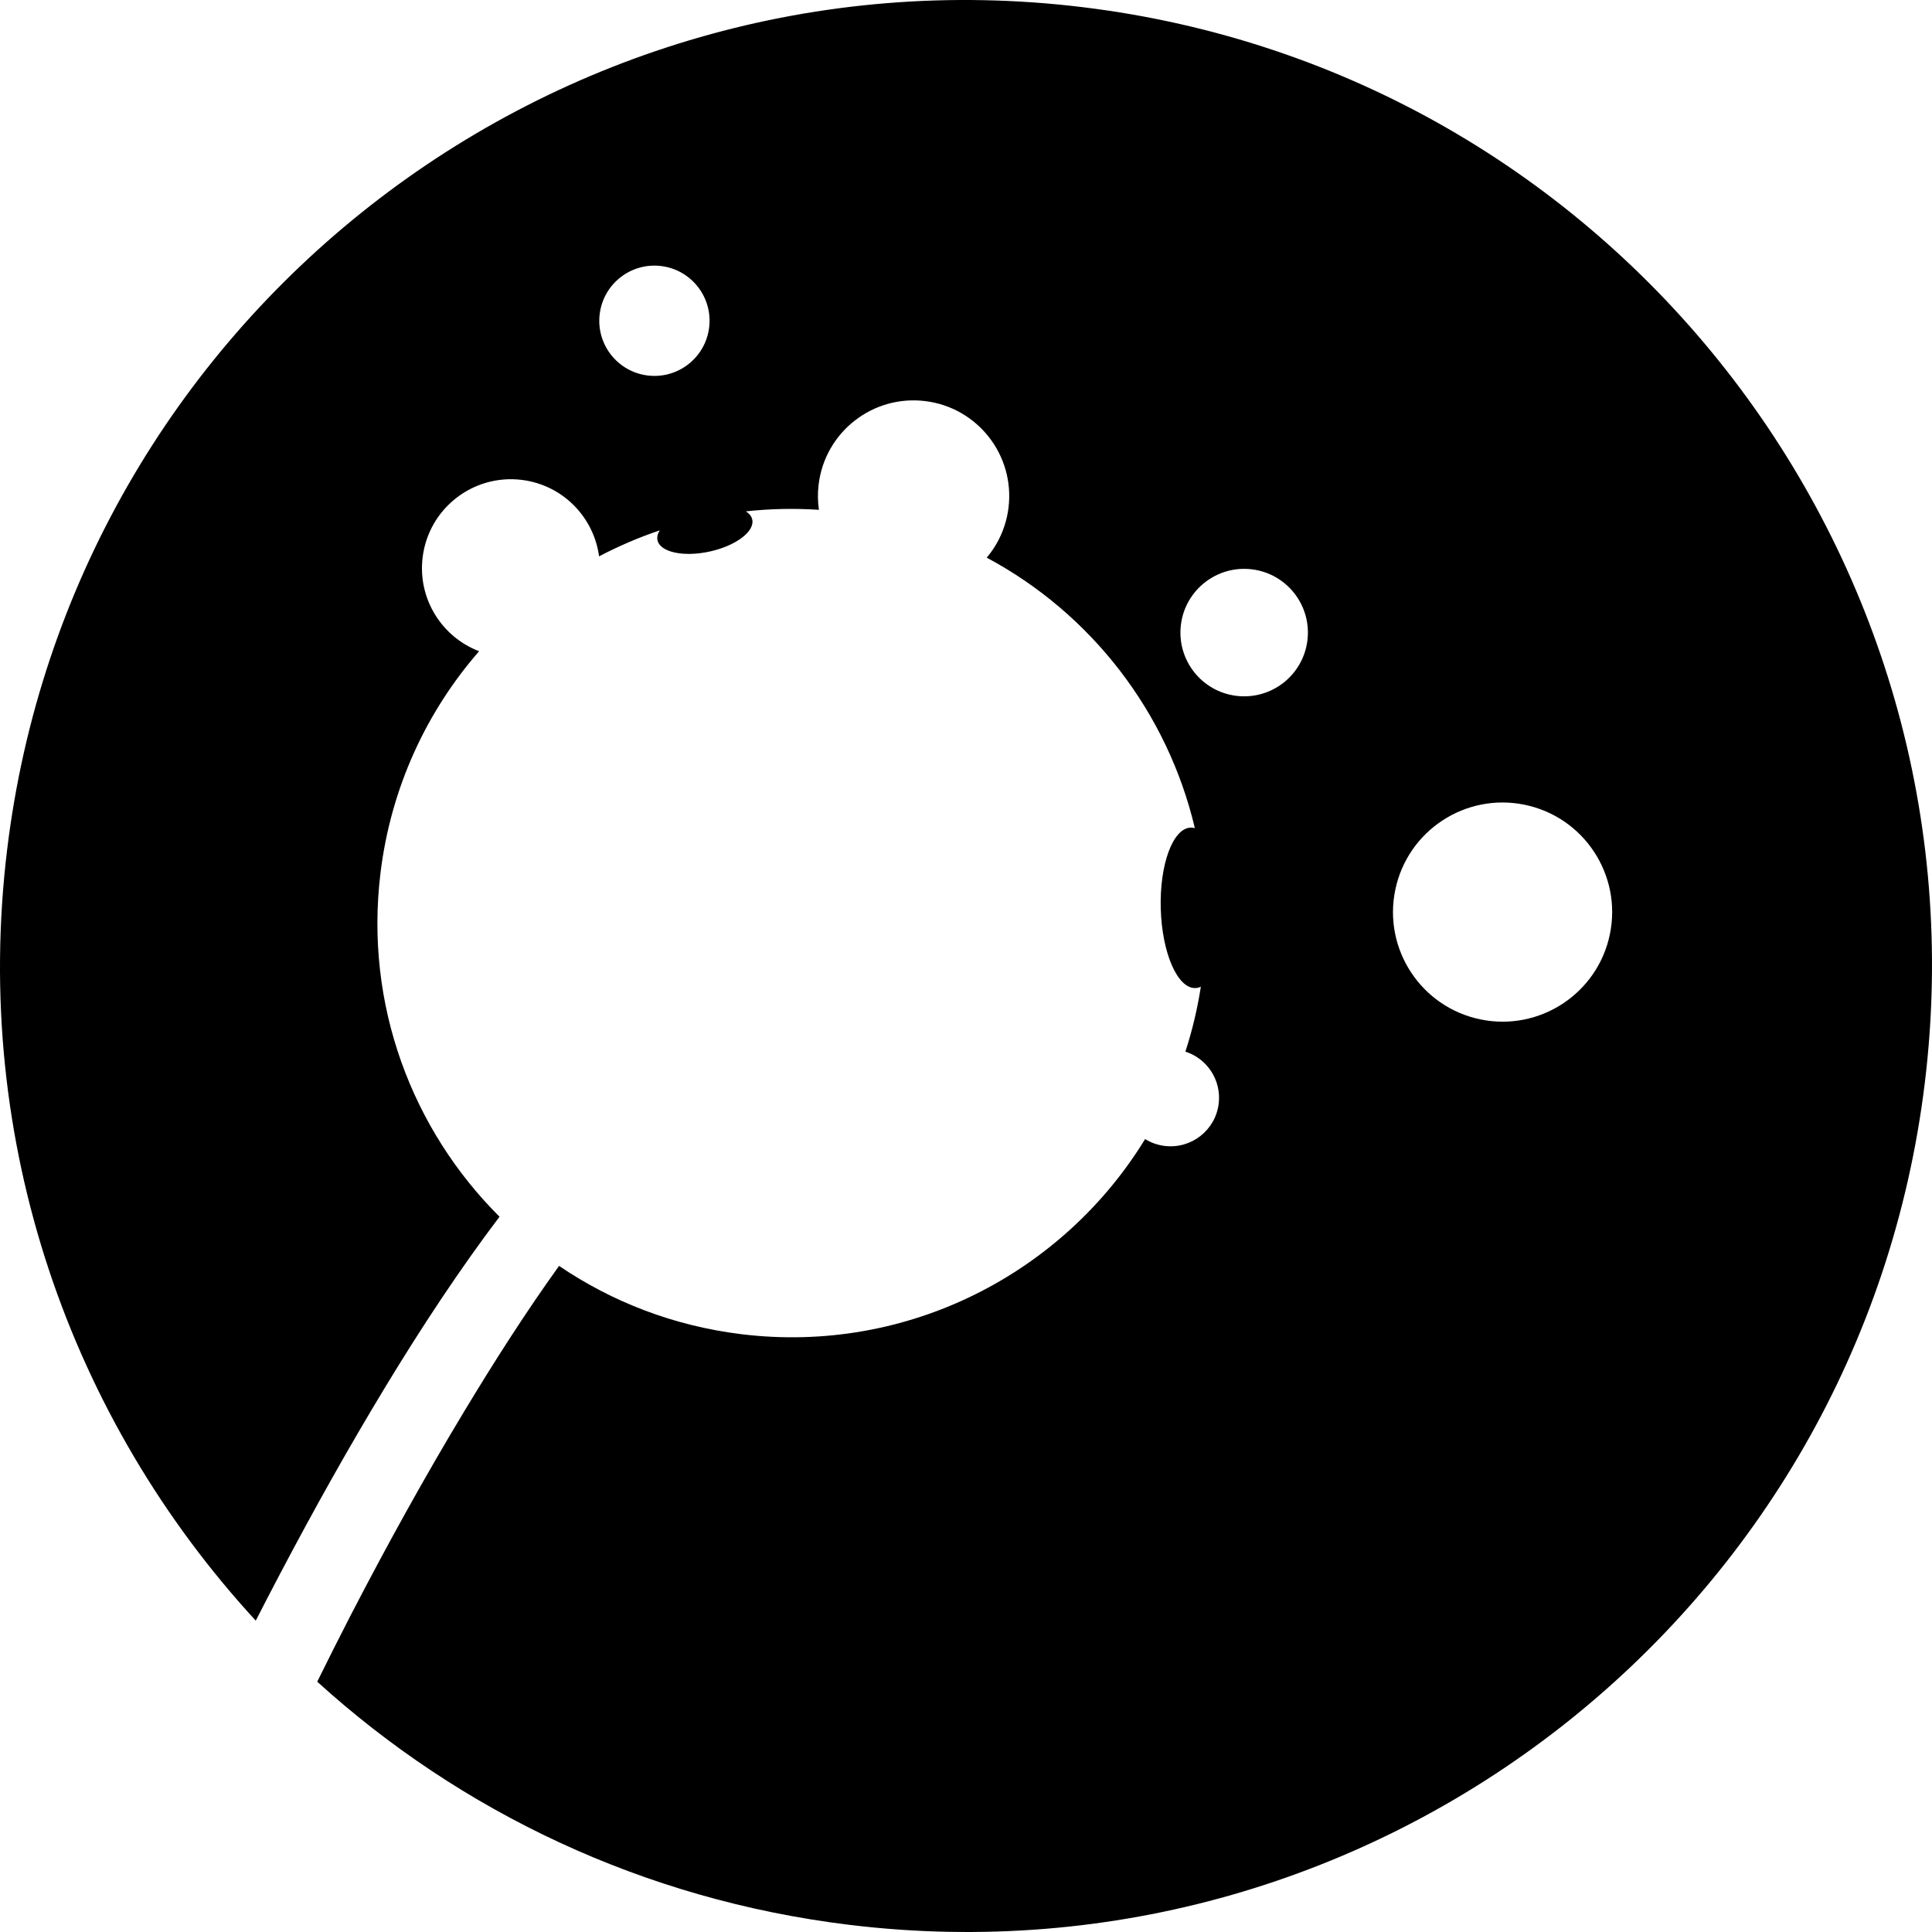 <svg width="640" height="640" viewBox="0 0 640 640" fill="none" xmlns="http://www.w3.org/2000/svg">
<path d="M358.647 2.375C183.228 -18.97 23.718 105.931 2.375 281.351C-9.414 378.239 23.411 470.273 84.723 536.857C95.554 515.703 106.85 494.785 118.834 474.26C130.447 454.373 142.665 434.802 155.984 416.007C159.078 411.641 162.238 407.32 165.474 403.059C136.549 374.248 120.723 332.88 126.037 289.213C129.478 260.926 141.301 235.703 158.711 215.726C146.364 211.014 138.33 198.36 139.999 184.651C141.964 168.499 156.65 157.001 172.801 158.966C186.413 160.623 196.72 171.313 198.449 184.303C204.883 180.919 211.602 178.035 218.548 175.696C217.856 176.793 217.574 177.9 217.804 178.953C218.67 182.922 226.4 184.603 235.067 182.71C243.733 180.817 250.057 176.065 249.19 172.099C248.954 171.021 248.21 170.112 247.08 169.399C254.996 168.526 263.084 168.338 271.276 168.887C270.88 166.165 270.834 163.347 271.183 160.488C273.295 143.117 289.09 130.75 306.461 132.862C323.832 134.975 336.199 150.77 334.086 168.141C333.313 174.496 330.707 180.179 326.865 184.73C361.525 203.247 386.779 236.014 395.806 274.326C395.358 274.199 394.906 274.141 394.448 274.154C388.539 274.324 384.092 286.36 384.513 301.037C384.934 315.714 390.065 327.477 395.974 327.307C396.598 327.288 397.206 327.137 397.795 326.865C396.648 334.269 394.925 341.449 392.676 348.366C399.872 350.669 404.655 357.82 403.71 365.6C402.638 374.405 394.631 380.677 385.825 379.605C383.443 379.315 381.249 378.515 379.331 377.331C352.152 421.757 300.734 448.677 245.659 441.976C223.211 439.246 202.693 431.234 185.196 419.343C174.108 434.792 163.847 450.844 154.027 467.116C140.662 489.265 128.154 511.929 116.261 534.902C112.471 542.263 108.745 549.654 105.087 557.081C152.42 600.062 213.058 629.317 281.354 637.627C456.774 658.972 616.282 534.071 637.627 358.652C658.968 183.229 534.067 23.718 358.647 2.375ZM234.917 108.465C233.698 118.477 224.594 125.608 214.58 124.391C204.565 123.171 197.437 114.067 198.654 104.053C199.873 94.039 208.977 86.91 218.992 88.127C229.006 89.347 236.134 98.451 234.917 108.465ZM433.102 212.104C431.694 223.678 421.17 231.919 409.594 230.512C398.021 229.104 389.779 218.579 391.187 207.004C392.595 195.43 403.119 187.189 414.695 188.596C426.268 190.004 434.51 200.529 433.102 212.104ZM533.293 309.492C529.234 329.125 510.026 341.748 490.395 337.688C470.763 333.628 458.14 314.421 462.2 294.79C466.259 275.157 485.465 262.535 505.097 266.594C524.73 270.654 537.353 289.862 533.293 309.492Z" fill="black"/>
</svg>
